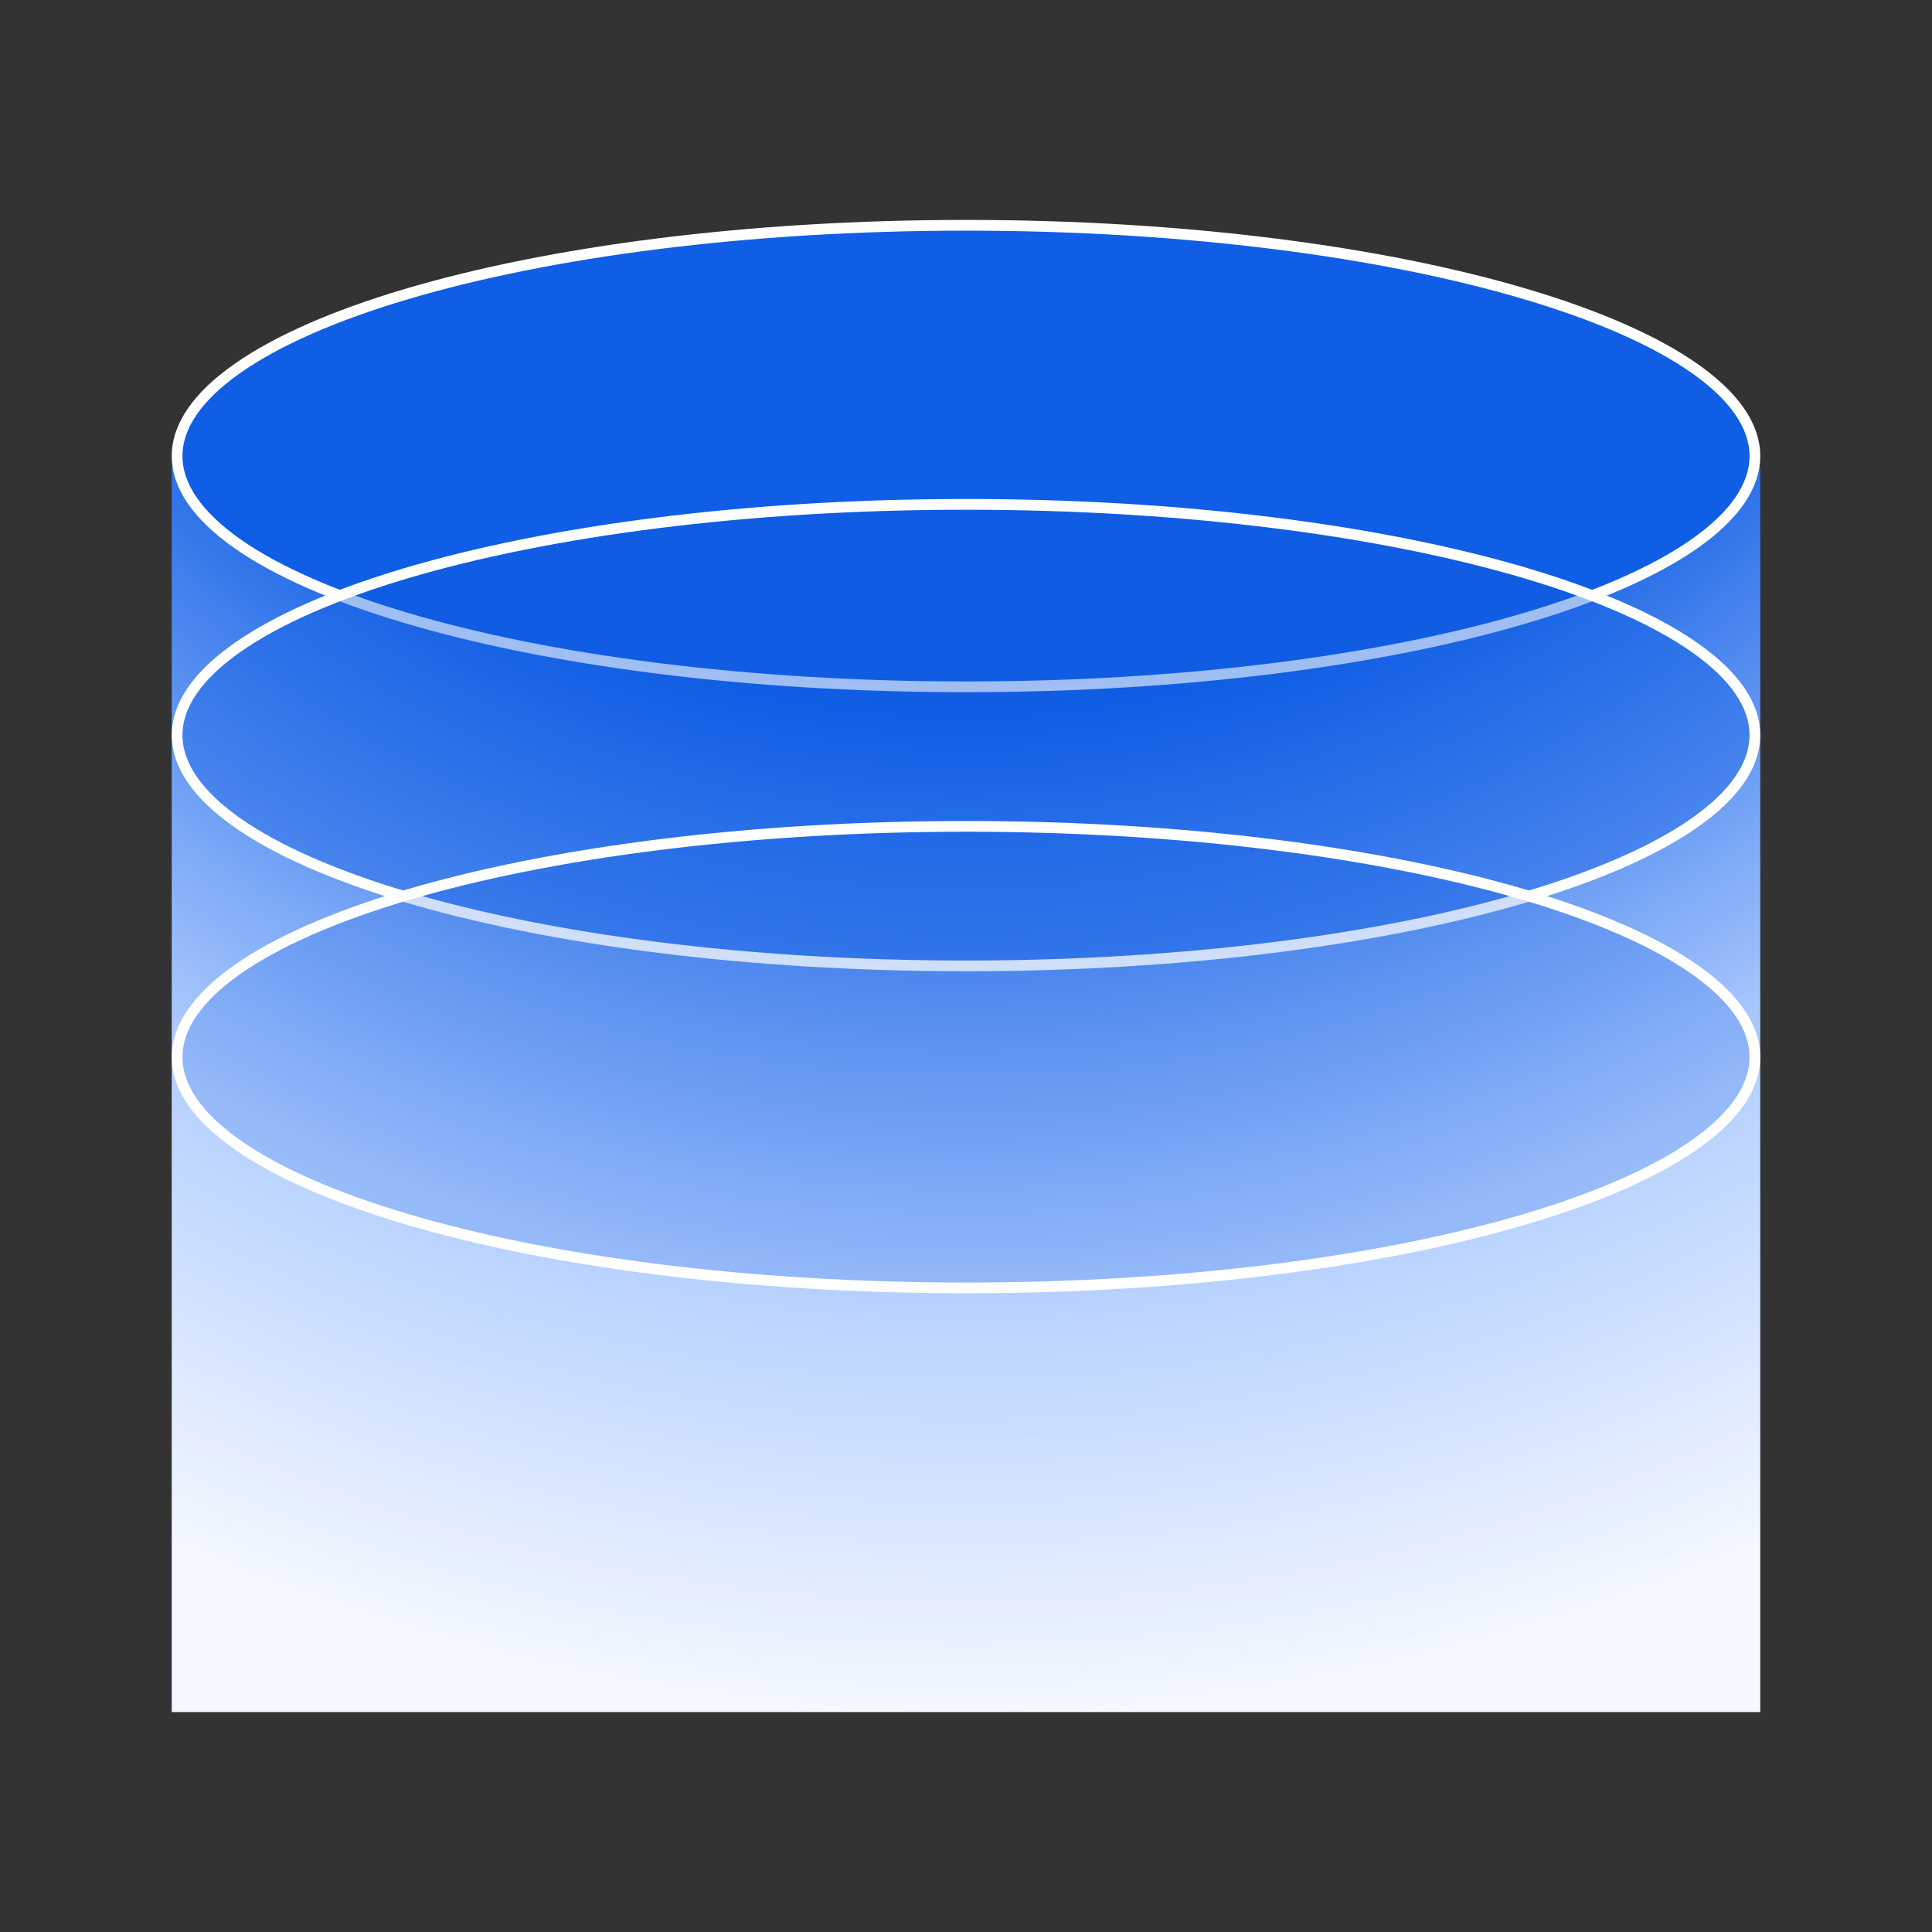 <svg width="90" height="90" viewBox="0 0 90 90" fill="none" xmlns="http://www.w3.org/2000/svg">
<rect x="0" y="0" width="90" height="90" fill="#333333" stroke="none"/>
<path d="M82 79.755L82 21.755L8 21.755L8 79.755L82 79.755Z" fill="url(#paint0_radial_524_17927)"/>
<path d="M45 10.495C34.8 10.495 25.575 11.725 18.908 13.707C15.573 14.698 12.893 15.873 11.052 17.168C9.204 18.466 8.25 19.848 8.25 21.245C8.25 22.641 9.204 24.023 11.052 25.322C12.893 26.616 15.573 27.791 18.908 28.783C25.575 30.765 34.8 31.995 45 31.995C55.2 31.995 64.425 30.765 71.092 28.783C74.427 27.791 77.107 26.616 78.948 25.322C80.796 24.023 81.75 22.641 81.75 21.245C81.75 19.848 80.796 18.466 78.948 17.168C77.107 15.873 74.427 14.698 71.092 13.707C64.425 11.725 55.2 10.495 45 10.495Z" fill="#105EE5" stroke="white" stroke-width="0.5"/>
<path d="M45 23.495C34.8 23.495 25.575 24.725 18.908 26.706C15.573 27.698 12.893 28.873 11.052 30.168C9.204 31.466 8.25 32.848 8.25 34.245C8.25 35.641 9.204 37.023 11.052 38.322C12.893 39.616 15.573 40.791 18.908 41.783C25.575 43.765 34.8 44.995 45 44.995C55.2 44.995 64.425 43.765 71.092 41.783C74.427 40.791 77.107 39.616 78.948 38.322C80.796 37.023 81.75 35.641 81.75 34.245C81.75 32.848 80.796 31.466 78.948 30.168C77.107 28.873 74.427 27.698 71.092 26.706C64.425 24.724 55.2 23.495 45 23.495Z" fill="#105EE5" fill-opacity="0.4" stroke="white" stroke-width="0.5"/>
<path d="M45 38.495C34.8 38.495 25.575 39.725 18.908 41.706C15.573 42.698 12.893 43.873 11.052 45.167C9.204 46.467 8.25 47.848 8.25 49.245C8.25 50.641 9.204 52.023 11.052 53.322C12.893 54.616 15.573 55.791 18.908 56.783C25.575 58.765 34.8 59.995 45 59.995C55.2 59.995 64.425 58.765 71.092 56.783C74.427 55.791 77.107 54.616 78.948 53.322C80.796 52.023 81.75 50.641 81.75 49.245C81.75 47.848 80.796 46.467 78.948 45.167C77.107 43.873 74.427 42.698 71.092 41.706C64.425 39.724 55.2 38.495 45 38.495Z" fill="#105EE5" fill-opacity="0.2" stroke="white" stroke-width="0.5"/>
<defs>
<radialGradient id="paint0_radial_524_17927" cx="0" cy="0" r="1" gradientUnits="userSpaceOnUse" gradientTransform="translate(45 -17.028) rotate(90) scale(96.783 95.052)">
<stop offset="0.518" stop-color="#105EE5"/>
<stop offset="0.793" stop-color="#B5D0FF"/>
<stop offset="1" stop-color="#F5F9FF"/>
</radialGradient>
</defs>
</svg>
